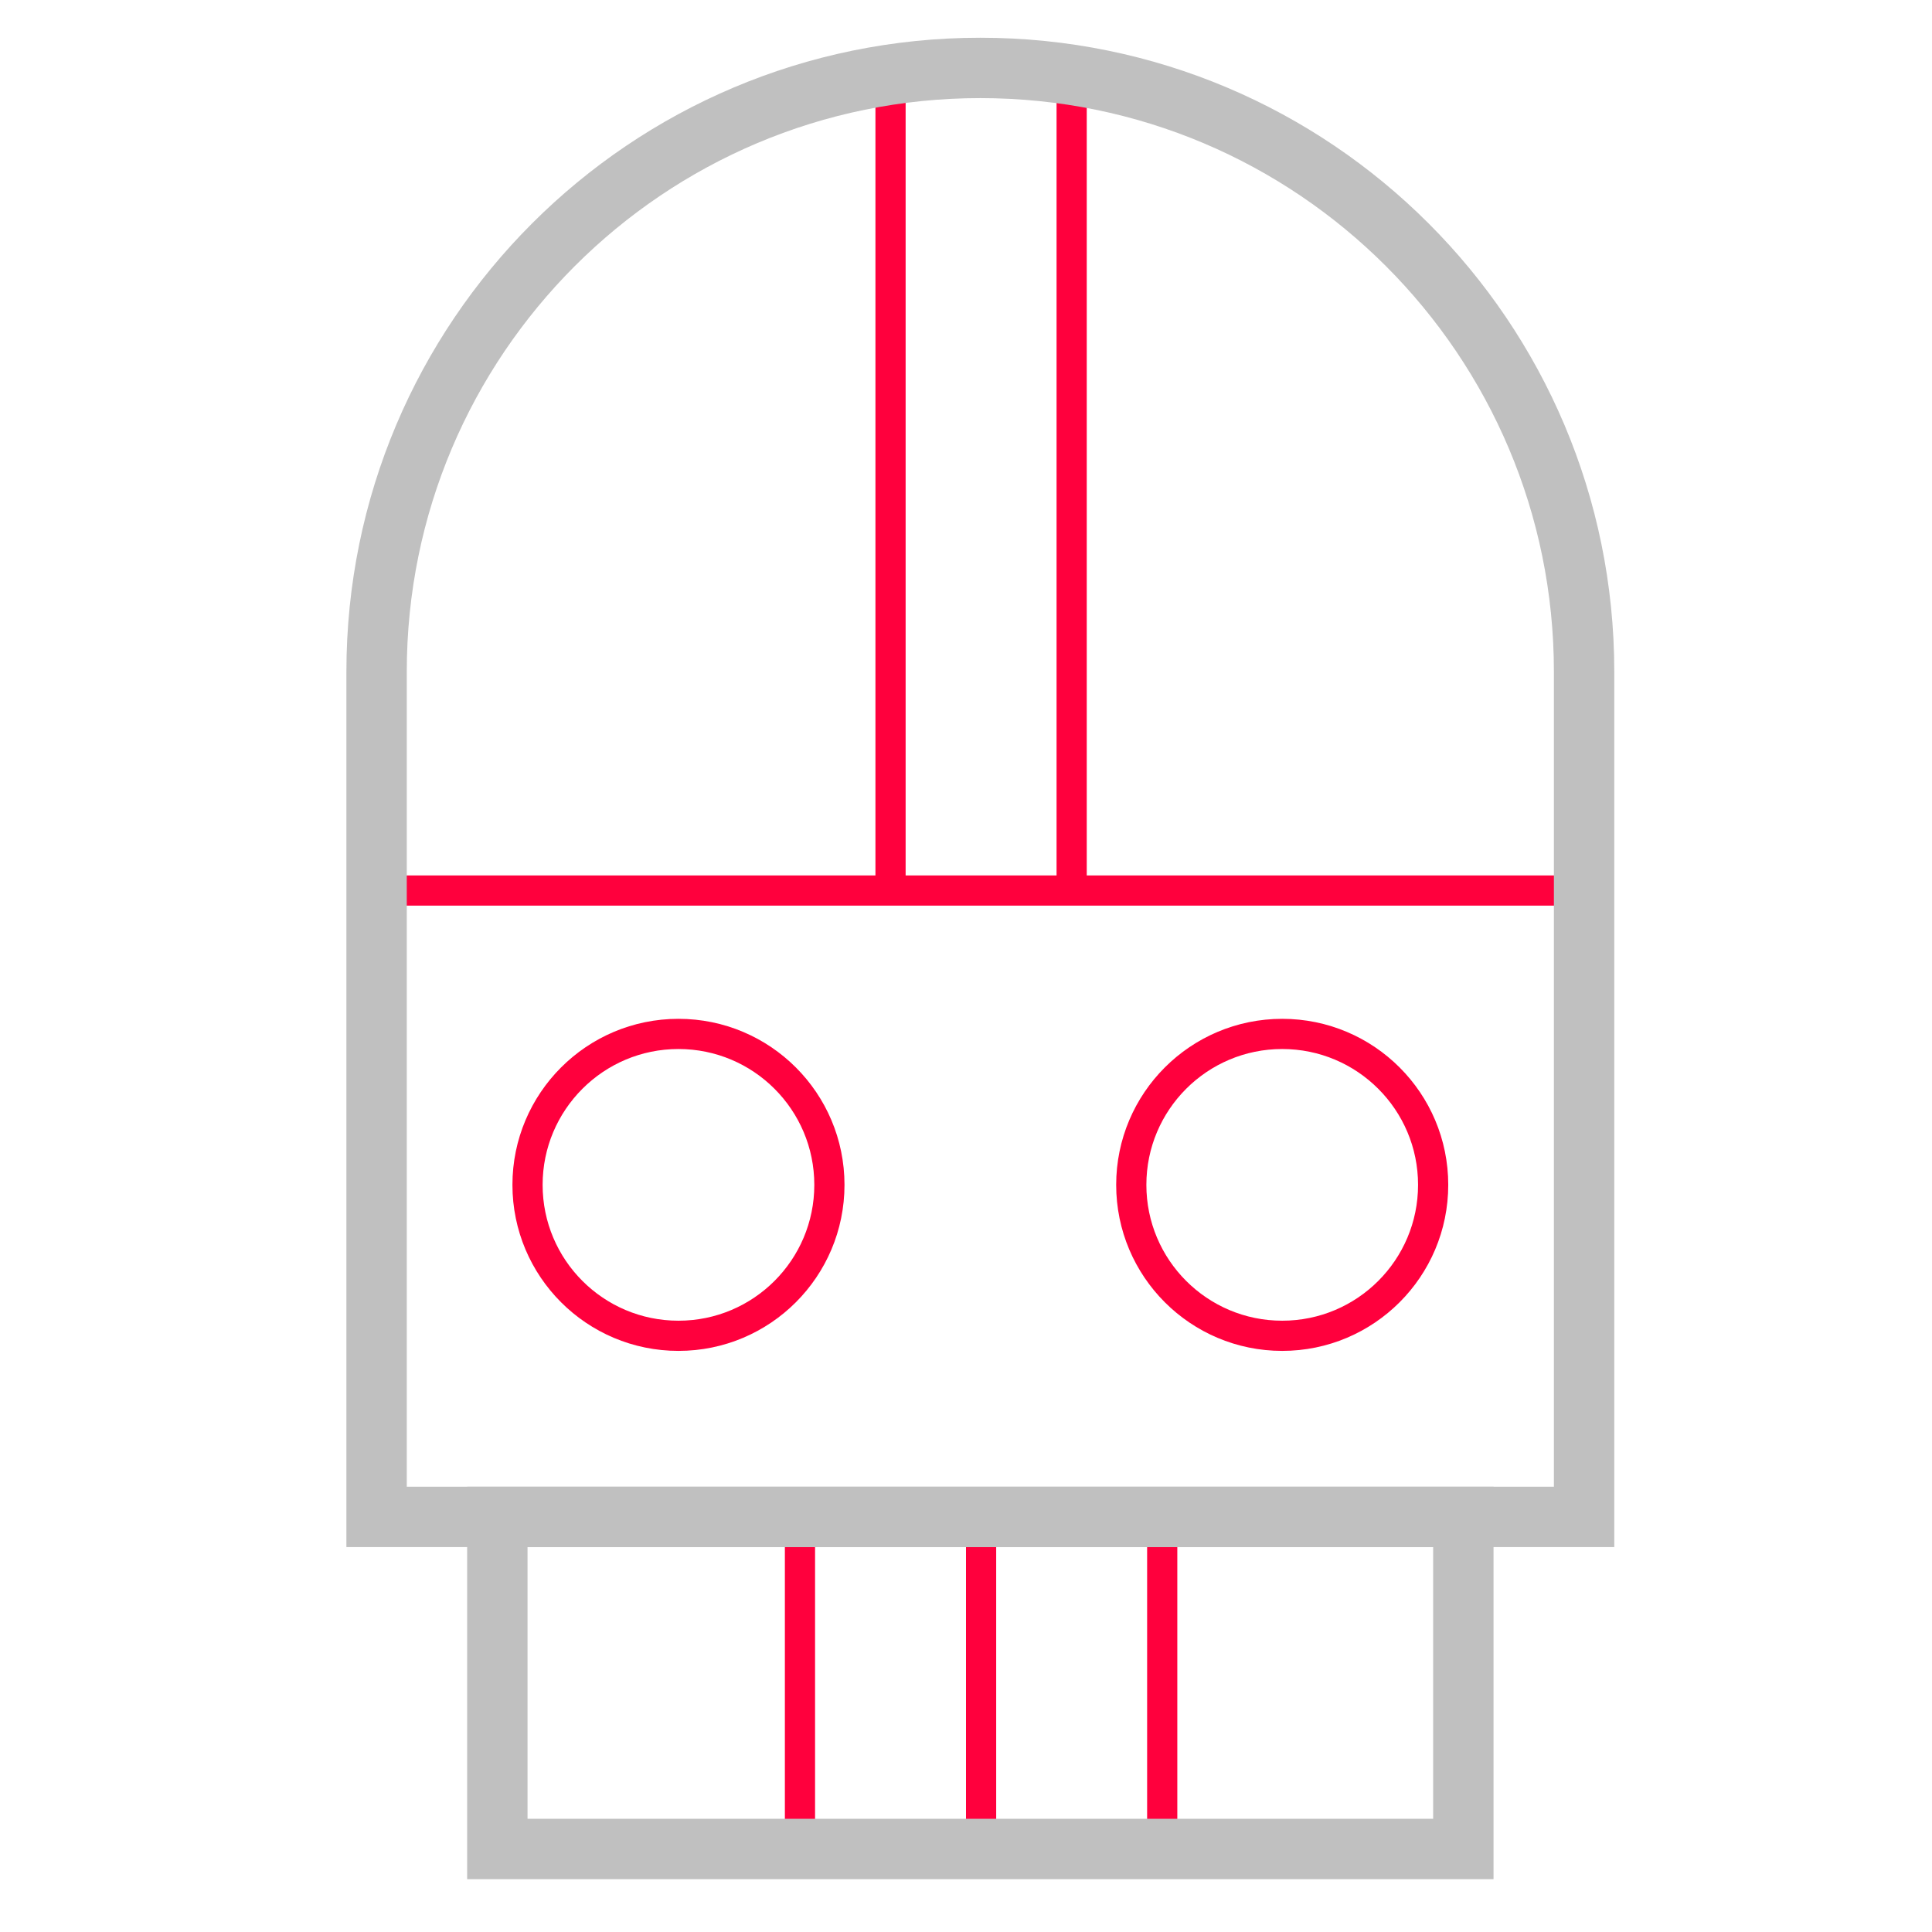<?xml version="1.0" encoding="iso-8859-1"?>
<!-- Generator: Adobe Illustrator 19.2.1, SVG Export Plug-In . SVG Version: 6.00 Build 0)  -->
<svg version="1.1" xmlns="http://www.w3.org/2000/svg" xmlns:xlink="http://www.w3.org/1999/xlink" x="0px" y="0px"
	 viewBox="0 0 128 128" style="enable-background:new 0 0 128 128;" xml:space="preserve">
<g id="&#x421;&#x43B;&#x43E;&#x439;_2">
	<g>
		<line style="fill:none;stroke:#FF003D;stroke-width:2;stroke-miterlimit:10;" x1="25" y1="59" x2="105" y2="59"/>
		<line style="fill:none;stroke:#FF003D;stroke-width:2;stroke-miterlimit:10;" x1="59" y1="59" x2="59" y2="5"/>
		<line style="fill:none;stroke:#FF003D;stroke-width:2;stroke-miterlimit:10;" x1="71" y1="59" x2="71" y2="5"/>
		<line style="fill:none;stroke:#FF003D;stroke-width:2;stroke-miterlimit:10;" x1="77" y1="123" x2="77" y2="101"/>
		<line style="fill:none;stroke:#FF003D;stroke-width:2;stroke-miterlimit:10;" x1="65" y1="123" x2="65" y2="101"/>
		<line style="fill:none;stroke:#FF003D;stroke-width:2;stroke-miterlimit:10;" x1="53" y1="123" x2="53" y2="101"/>
		<circle style="fill:none;stroke:#FF003D;stroke-width:2;stroke-miterlimit:10;" cx="44.95" cy="78.5" r="10"/>
		<circle style="fill:none;stroke:#FF003D;stroke-width:2;stroke-miterlimit:10;" cx="84.95" cy="78.5" r="10"/>
		<path style="fill:none;stroke:#C0C0C0;stroke-width:4;stroke-miterlimit:10;" d="M64.95,4.5L64.95,4.5c-22.091,0-40,17.909-40,40
			v56h80v-56C104.95,22.409,87.041,4.5,64.95,4.5z"/>
		<rect x="32.95" y="100.5" style="fill:none;stroke:#C0C0C0;stroke-width:4;stroke-miterlimit:10;" width="64" height="22"/>
	</g>
</g>
<g id="&#x421;&#x43B;&#x43E;&#x439;_3" style="display:none;">
</g>
</svg>
